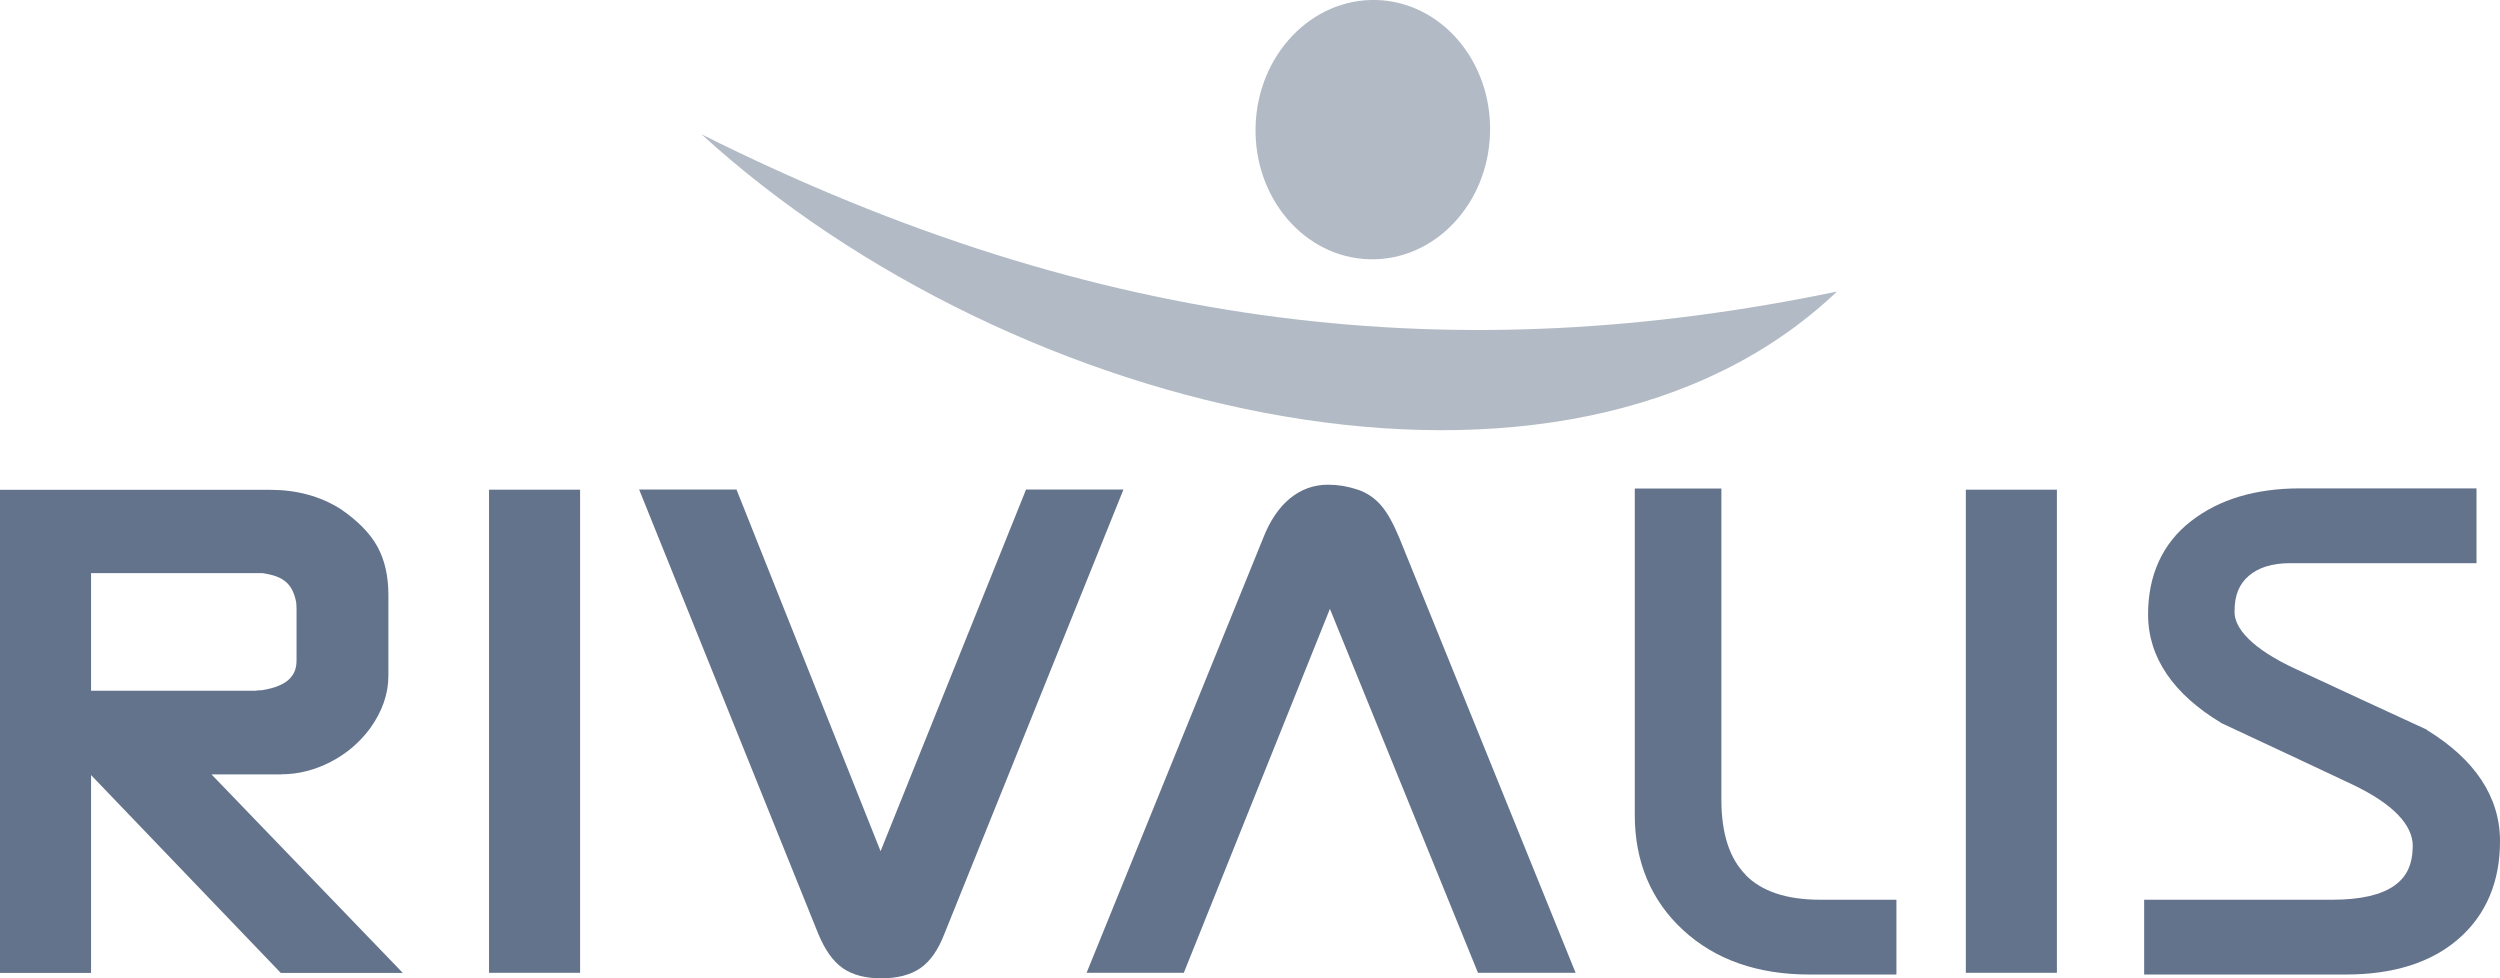 <svg xmlns="http://www.w3.org/2000/svg" id="Calque_2" viewBox="0 0 190.53 74.57"><defs><style>.cls-1{fill:#64738c;}.cls-2{fill:#b2bac5;}</style></defs><g id="Calque_1-2"><path class="cls-1" d="M21.45,59.01c1.28,0,2.54-.32,3.74-.94,1.21-.62,2.23-1.49,3.03-2.58.91-1.27,1.38-2.61,1.38-3.99v-6.17c0-1.4-.27-2.63-.83-3.66-.57-1.04-1.51-1.98-2.8-2.87-1.57-.99-3.37-1.47-5.37-1.47H0v36.82h6.94v-15.08l14.46,15.08h9.3l-14.58-15.13h5.33ZM20.03,52.6c-.1,0-.2,0-.29.01-.08,0-.16.02-.25.03H6.94v-8.96h12.76c.13,0,.23,0,.27,0,.07,0,.14.01.21.03,1.47.24,2.1.82,2.38,2.12v.03s.01.03.01.03c0,0,.03.21.03.5v3.92c0,.68-.2,1.11-.59,1.48-.39.36-1.04.65-1.99.8Z"></path><polygon class="cls-1" points="37.27 74.14 37.88 74.14 44.21 74.14 44.21 37.32 37.27 37.32 37.27 74.14"></polygon><polygon class="cls-1" points="149.82 74.14 150.43 74.14 156.76 74.14 156.76 37.32 149.82 37.32 149.82 74.14"></polygon><path class="cls-1" d="M78.19,37.32l-.15.38-10.93,27.17-10.98-27.56h-7.42l13.64,33.83c.5,1.2,1.09,2.09,1.87,2.64.78.54,1.77.78,2.95.78s2.2-.24,2.98-.78c.79-.55,1.38-1.45,1.84-2.65l13.63-33.82h-7.42Z"></path><path class="cls-1" d="M101.35,46.39l11.29,27.75h7.44l-13.44-33.16c-.45-1.07-.89-1.89-1.39-2.47-.5-.57-1.12-.99-1.83-1.21-.73-.24-1.46-.36-2.17-.36-2.24-.02-3.97,1.48-4.97,4.04l-13.47,33.16h7.41l11.14-27.75Z"></path><path class="cls-1" d="M133.05,66.68c-1.21-1.22-1.86-3.09-1.86-5.74v-23.71h-6.6v24.9c0,3.53,1.24,6.51,3.69,8.76,2.45,2.26,5.69,3.38,9.61,3.38h6.64v-5.7h-5.81c-2.62,0-4.47-.66-5.68-1.88Z"></path><path class="cls-1" d="M184.98,55.63l-.03-.02-.04-.02c-3.28-1.51-6.59-3.04-9.94-4.6-3.31-1.53-4.72-3.11-4.67-4.41,0-1.25.37-2.08,1.09-2.7.73-.62,1.75-.96,3.16-.96h14.19s0-5.7,0-5.7h-13.44c-3.37,0-6.17.82-8.32,2.5-2.17,1.68-3.28,4.13-3.27,7.12,0,3.28,1.95,6.07,5.55,8.24l.03.02.03.02c3.24,1.51,6.53,3.05,9.88,4.63,3.29,1.55,4.7,3.19,4.68,4.75-.02,1.42-.47,2.34-1.42,3.01-.96.67-2.51,1.06-4.68,1.06h-14.37v5.7h15.37c3.59,0,6.49-.89,8.59-2.72,2.11-1.83,3.17-4.38,3.16-7.46,0-3.37-1.94-6.23-5.55-8.44Z"></path><path class="cls-2" d="M53.47,10.24c23.76,21.7,65.87,31.63,86.53,11.98-28.67,5.96-56.1,3.24-86.53-11.98Z"></path><path class="cls-2" d="M113.56,10.11c-.14,5.46-4.25,9.78-9.19,9.65-4.94-.13-8.82-4.65-8.68-10.11C95.83,4.2,99.94-.12,104.88,0c4.94.13,8.82,4.65,8.68,10.11Z"></path></g></svg>